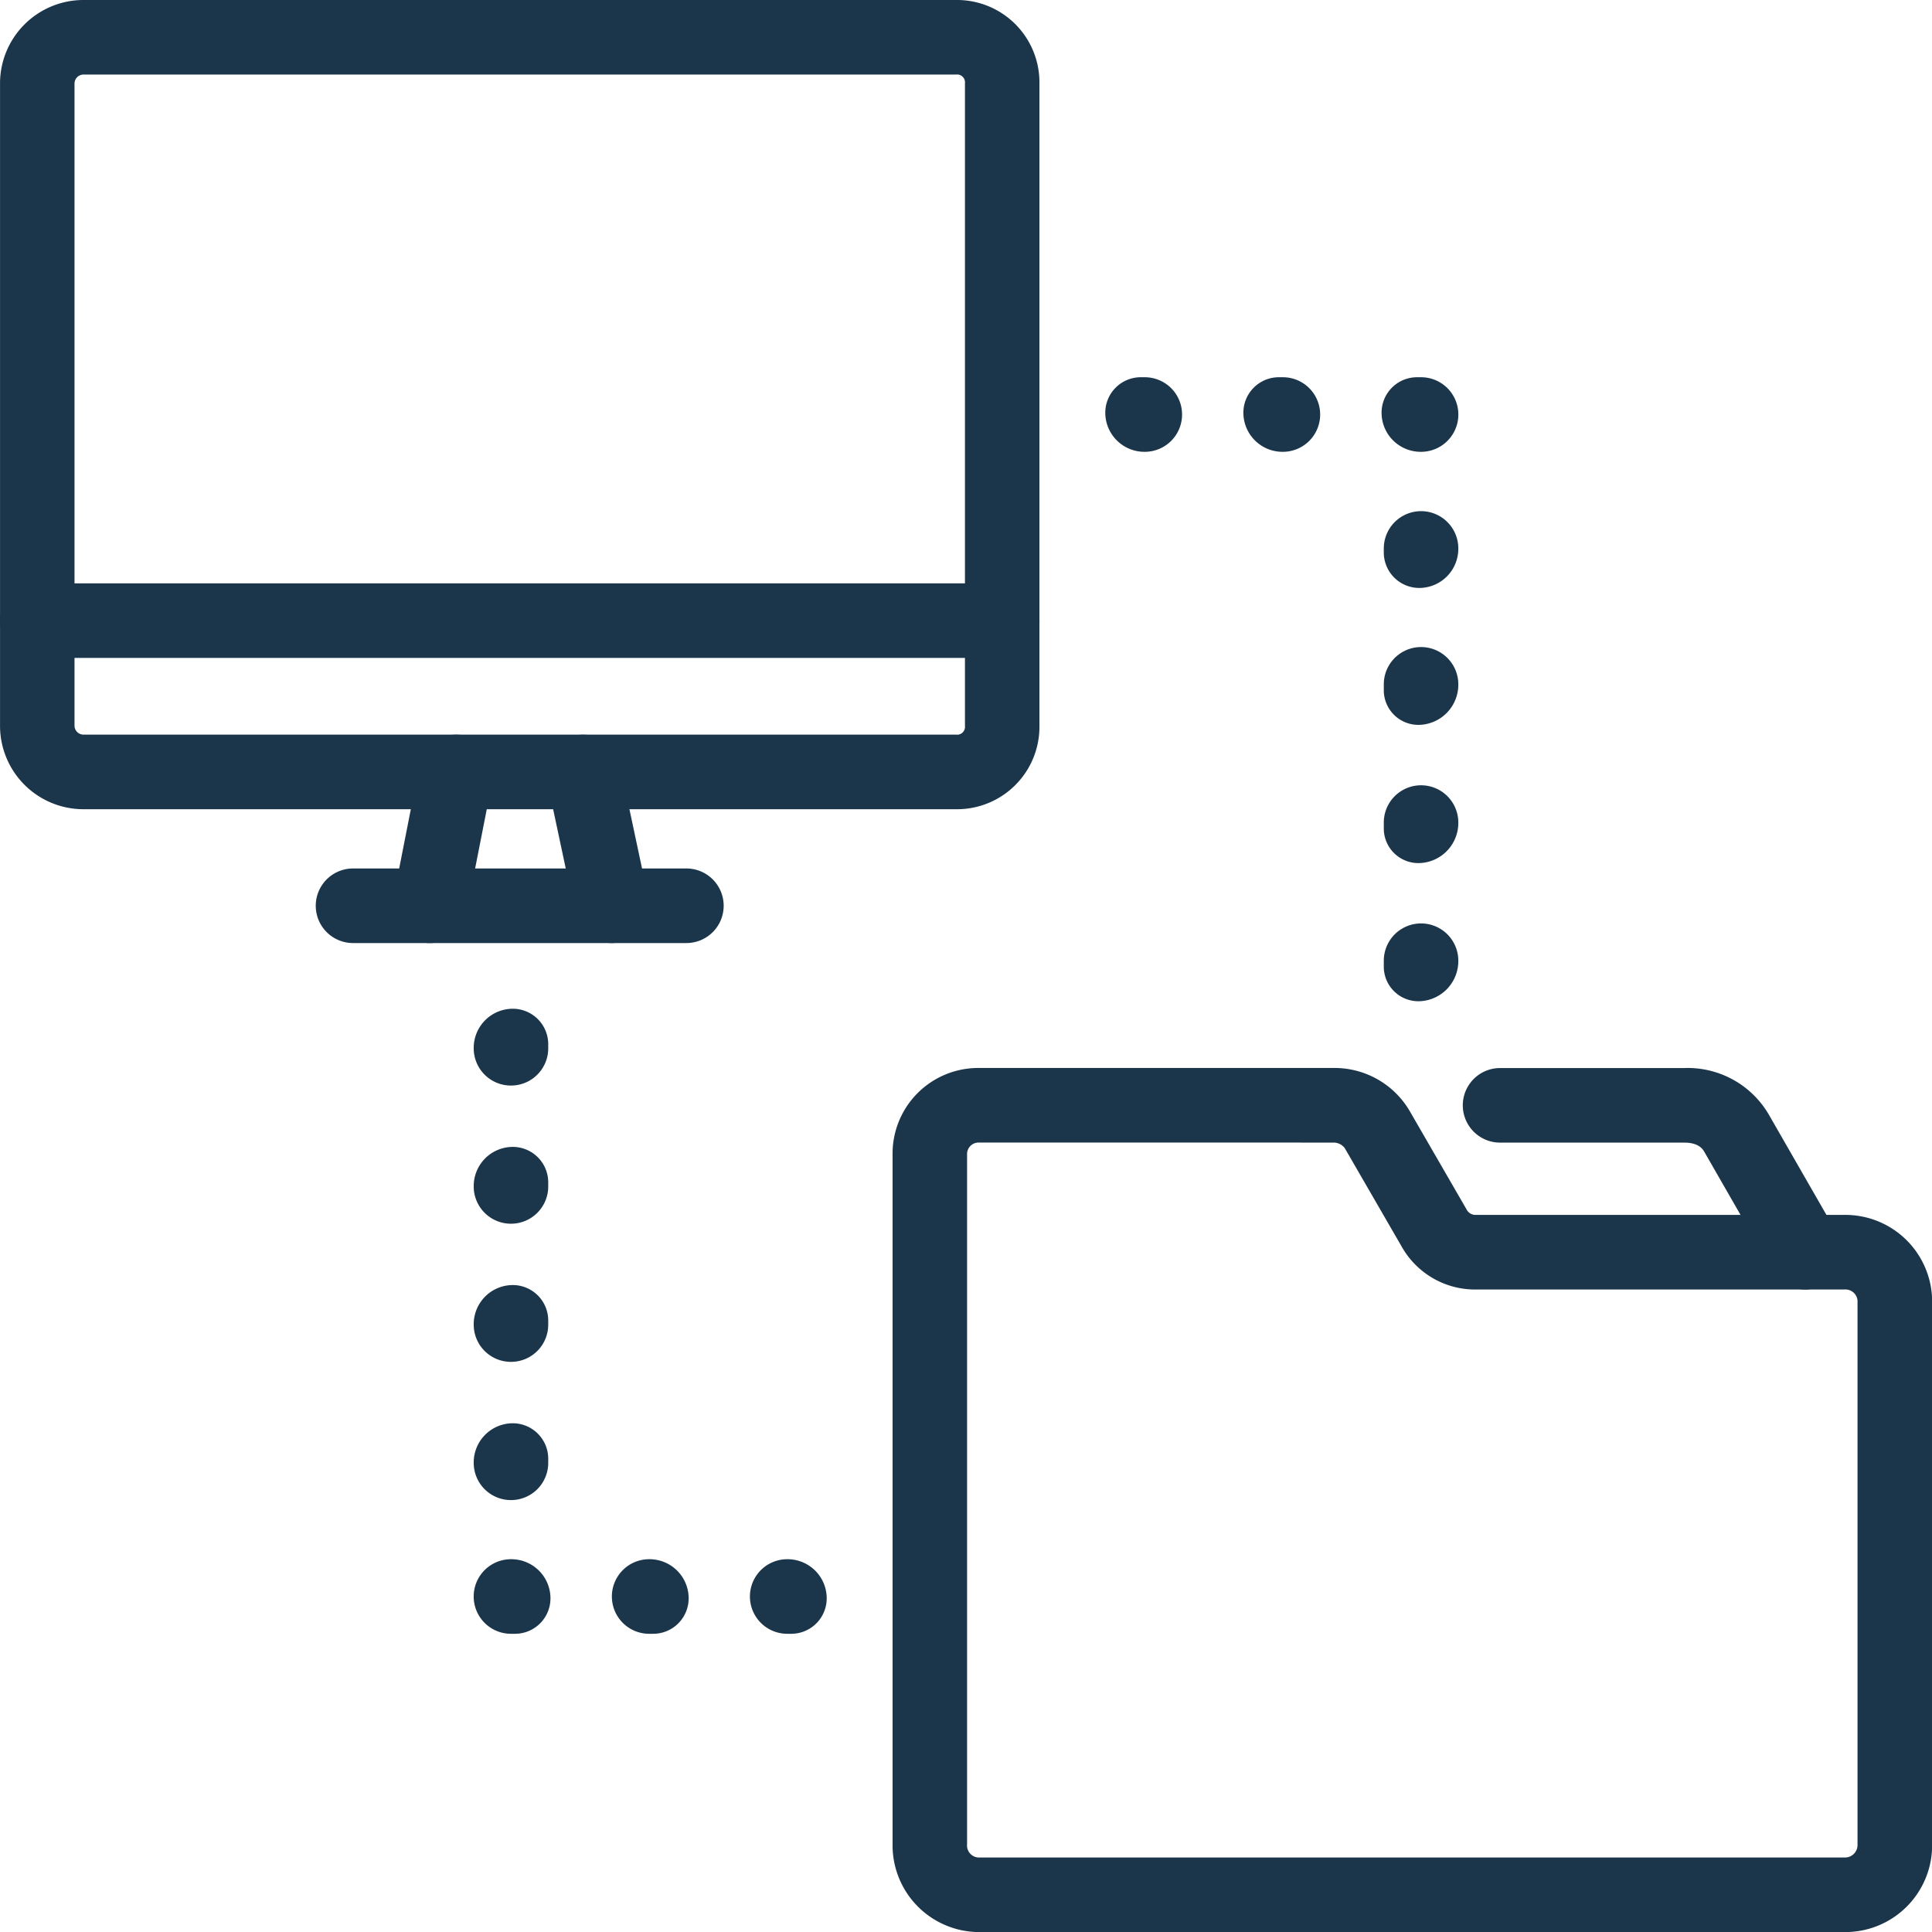 <svg xmlns="http://www.w3.org/2000/svg" width="59.895" height="59.897" viewBox="0 0 59.895 59.897"><g transform="translate(-1207.871 -930.9)"><path d="M1237.512,955.987h-27.057a2.586,2.586,0,0,1-2.583-2.582v-19.92a2.587,2.587,0,0,1,2.583-2.585h27.057a2.555,2.555,0,0,1,2.583,2.585v19.92A2.555,2.555,0,0,1,1237.512,955.987Zm-27.057-22.776a.282.282,0,0,0-.274.273v19.92a.281.281,0,0,0,.274.271h27.057a.244.244,0,0,0,.274-.271v-19.92a.245.245,0,0,0-.274-.273Z" fill="#1b354a"/><path d="M1250.765,1019.577h-10.334a1.156,1.156,0,0,1,0-2.312h10.334a1.156,1.156,0,0,1,0,2.312Z" transform="translate(-21.615 -59.441)" fill="#1b354a"/><path d="M1238.94,991.225h-29.914a1.156,1.156,0,0,1,0-2.312h29.914a1.156,1.156,0,0,1,0,2.312Z" transform="translate(0 -39.928)" fill="#1b354a"/><path d="M1264.211,1010.422a1.159,1.159,0,0,1-1.131-.916l-.883-4.148a1.157,1.157,0,0,1,.89-1.37,1.169,1.169,0,0,1,1.373.89l.883,4.148a1.157,1.157,0,0,1-.89,1.37A1.127,1.127,0,0,1,1264.211,1010.422Z" transform="translate(-37.373 -50.287)" fill="#1b354a"/><path d="M1248.065,1010.415a1.157,1.157,0,0,1-1.136-1.379l.815-4.148a1.155,1.155,0,0,1,2.267.445l-.815,4.148A1.154,1.154,0,0,1,1248.065,1010.415Z" transform="translate(-26.866 -50.279)" fill="#1b354a"/><path d="M1326.137,1063.895h-26.853a2.69,2.69,0,0,1-2.652-2.719V1039.76a2.655,2.655,0,0,1,2.652-2.653H1310.3a2.7,2.7,0,0,1,2.361,1.33l1.766,3.055a.31.31,0,0,0,.293.17h11.421a2.69,2.69,0,0,1,2.719,2.653v16.86A2.691,2.691,0,0,1,1326.137,1063.895Zm-26.853-24.476a.356.356,0,0,0-.342.341v21.416a.373.373,0,0,0,.342.407h26.853a.388.388,0,0,0,.41-.407v-16.86a.376.376,0,0,0-.41-.341h-11.421a2.612,2.612,0,0,1-2.3-1.329l-1.766-3.055a.433.433,0,0,0-.358-.171Z" transform="translate(-61.09 -73.098)" fill="#1b354a"/><path d="M1363.94,1043.974a1.157,1.157,0,0,1-1-.581l-2.108-3.672c-.047-.085-.169-.3-.63-.3h-5.71a1.156,1.156,0,0,1,0-2.312h5.71a2.913,2.913,0,0,1,2.642,1.479l2.1,3.657a1.155,1.155,0,0,1-1,1.731Z" transform="translate(-100.116 -73.098)" fill="#1b354a"/><path d="M1319.013,970.725a1.214,1.214,0,0,1-1.223-1.156,1.1,1.1,0,0,1,1.087-1.156h.136a1.156,1.156,0,0,1,0,2.312Z" transform="translate(-75.652 -25.818)" fill="#1b354a"/><path d="M1332.747,970.725a1.214,1.214,0,0,1-1.223-1.156,1.1,1.1,0,0,1,1.087-1.156h.136a1.156,1.156,0,0,1,0,2.312Z" transform="translate(-85.105 -25.818)" fill="#1b354a"/><path d="M1346.489,970.725a1.214,1.214,0,0,1-1.223-1.156,1.1,1.1,0,0,1,1.087-1.156h.136a1.156,1.156,0,0,1,0,2.312Z" transform="translate(-94.563 -25.818)" fill="#1b354a"/><path d="M1346.639,997.649a1.072,1.072,0,0,1-1.155-1.054v-.2a1.155,1.155,0,1,1,2.31,0A1.246,1.246,0,0,1,1346.639,997.649Z" transform="translate(-94.713 -44.28)" fill="#1b354a"/><path d="M1346.639,984.1a1.1,1.1,0,0,1-1.155-1.088v-.136a1.155,1.155,0,1,1,2.31,0A1.214,1.214,0,0,1,1346.639,984.1Z" transform="translate(-94.713 -34.974)" fill="#1b354a"/><path d="M1346.639,1011.391a1.072,1.072,0,0,1-1.155-1.054v-.2a1.155,1.155,0,1,1,2.31,0A1.246,1.246,0,0,1,1346.639,1011.391Z" transform="translate(-94.713 -53.737)" fill="#1b354a"/><path d="M1346.639,1025.129a1.072,1.072,0,0,1-1.155-1.054v-.2a1.155,1.155,0,1,1,2.31,0A1.246,1.246,0,0,1,1346.639,1025.129Z" transform="translate(-94.713 -63.192)" fill="#1b354a"/><path d="M1283.745,1088.27h-.136a1.156,1.156,0,0,1,0-2.312,1.214,1.214,0,0,1,1.223,1.156A1.1,1.1,0,0,1,1283.745,1088.27Z" transform="translate(-51.333 -106.72)" fill="#1b354a"/><path d="M1270.012,1088.27h-.136a1.156,1.156,0,0,1,0-2.312,1.214,1.214,0,0,1,1.223,1.156A1.1,1.1,0,0,1,1270.012,1088.27Z" transform="translate(-41.88 -106.72)" fill="#1b354a"/><path d="M1256.27,1088.27h-.136a1.156,1.156,0,0,1,0-2.312,1.214,1.214,0,0,1,1.223,1.156A1.1,1.1,0,0,1,1256.27,1088.27Z" transform="translate(-32.422 -106.72)" fill="#1b354a"/><path d="M1256.134,1061.079a1.154,1.154,0,0,1-1.155-1.156,1.214,1.214,0,0,1,1.155-1.224,1.1,1.1,0,0,1,1.155,1.088v.136A1.154,1.154,0,0,1,1256.134,1061.079Z" transform="translate(-32.422 -87.959)" fill="#1b354a"/><path d="M1256.134,1074.822a1.154,1.154,0,0,1-1.155-1.156,1.214,1.214,0,0,1,1.155-1.224,1.1,1.1,0,0,1,1.155,1.087v.137A1.154,1.154,0,0,1,1256.134,1074.822Z" transform="translate(-32.422 -97.417)" fill="#1b354a"/><path d="M1256.134,1047.338a1.154,1.154,0,0,1-1.155-1.156,1.214,1.214,0,0,1,1.155-1.224,1.1,1.1,0,0,1,1.155,1.088v.136A1.154,1.154,0,0,1,1256.134,1047.338Z" transform="translate(-32.422 -78.501)" fill="#1b354a"/><path d="M1256.134,1033.6a1.154,1.154,0,0,1-1.155-1.156,1.214,1.214,0,0,1,1.155-1.224,1.1,1.1,0,0,1,1.155,1.088v.136A1.154,1.154,0,0,1,1256.134,1033.6Z" transform="translate(-32.422 -69.046)" fill="#1b354a"/></g></svg>